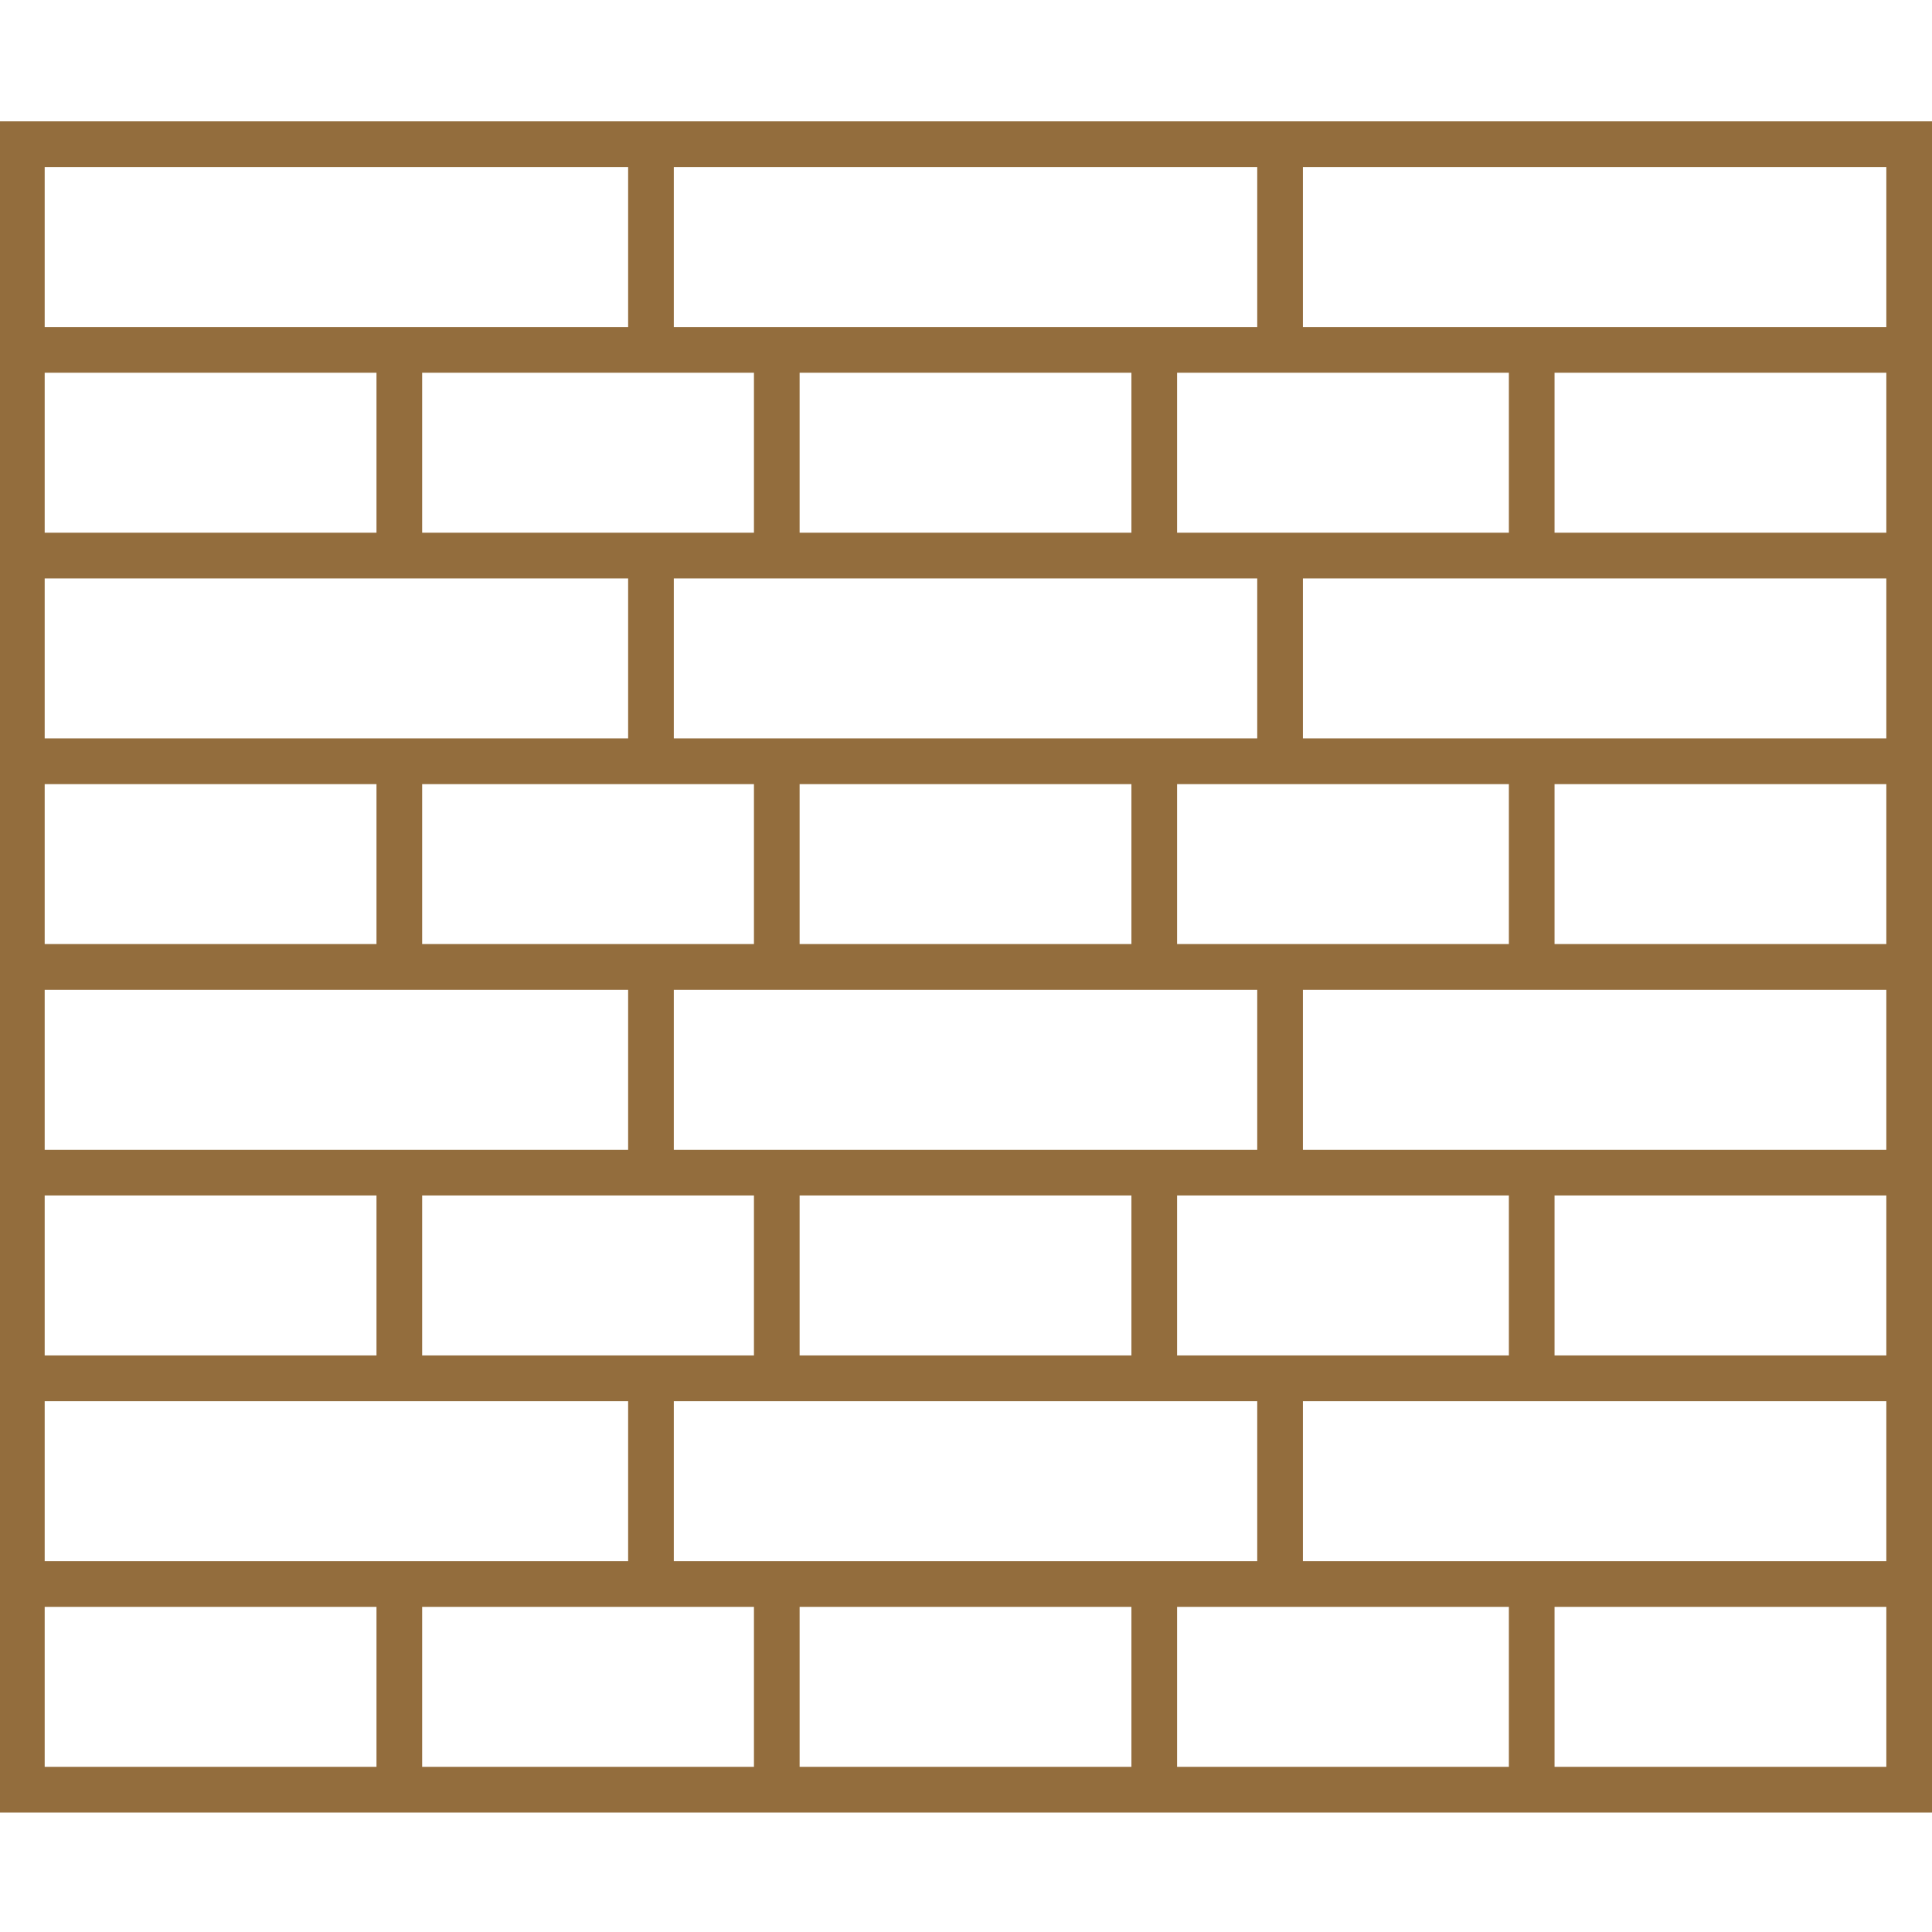 <?xml version="1.0" encoding="UTF-8"?>
<svg xmlns="http://www.w3.org/2000/svg" width="172" height="172" viewBox="0 0 172 172" fill="none">
  <g clip-path="url(#clip0_1_249)">
    <path d="M-0.087 10.8C-0.087 31.514 -0.087 140.547 -0.087 161.367C79.602 161.367 99.701 161.367 172 161.367C172 46.779 172 125.216 172 10.8C133.616 10.8 36.847 10.8 -0.087 10.8ZM134.331 47.424C133.781 47.424 110.831 47.424 111.928 47.424H104.792V33.183C110.336 33.183 124.971 33.183 134.331 33.183V47.424ZM134.331 84.047C120.949 84.047 109.919 84.047 104.792 84.047V69.807C105.07 69.807 116.31 69.807 115.993 69.807H134.331V84.047ZM134.331 120.671C120.949 120.671 109.919 120.671 104.792 120.671V106.431C110.336 106.431 124.971 106.431 134.331 106.431V120.671ZM111.928 138.983C111.034 138.983 59.187 138.983 59.986 138.983V124.743C60.257 124.743 115.299 124.743 111.928 124.743V138.983ZM37.583 106.431C50.965 106.431 61.995 106.431 67.122 106.431V120.671C66.833 120.671 37.007 120.671 37.583 120.671V106.431ZM100.727 120.671H71.187V106.431H100.727V120.671ZM111.928 102.359C109.9 102.359 58.492 102.359 59.986 102.359V88.119C67.704 88.119 106.43 88.119 111.928 88.119V102.359ZM37.583 69.807C50.965 69.807 61.995 69.807 67.122 69.807V84.047C66.833 84.047 37.007 84.047 37.583 84.047V69.807ZM100.727 84.047H71.187V69.807H100.727V84.047ZM111.928 65.736C93.292 65.736 78.769 65.736 59.986 65.736V51.495C60.886 51.495 113.106 51.495 111.928 51.495V65.736ZM37.583 33.183C50.965 33.183 61.995 33.183 67.122 33.183V47.424C66.844 47.424 55.604 47.424 55.921 47.424H37.583V33.183ZM100.727 47.424H71.187V33.183H100.727V47.424ZM59.986 14.871H111.928V29.112C111.65 29.112 100.409 29.112 100.727 29.112C85.736 29.112 74.44 29.112 59.986 29.112V14.871ZM3.978 14.871H55.921V29.112C38.385 29.112 26.929 29.112 3.978 29.112V14.871ZM3.978 33.183H33.518V47.424H3.978V33.183ZM3.978 51.495C22.297 51.495 36.215 51.495 55.921 51.495V65.736C36.918 65.736 14.626 65.736 3.978 65.736V51.495ZM3.978 69.807H33.518V84.047H3.978V69.807ZM3.978 88.119C14.633 88.119 36.959 88.119 55.921 88.119V102.359C36.918 102.359 14.626 102.359 3.978 102.359V88.119ZM3.978 106.431H33.518V120.671H3.978V106.431ZM3.978 124.743C14.633 124.743 36.959 124.743 55.921 124.743V138.983C36.918 138.983 14.626 138.983 3.978 138.983V124.743ZM33.518 157.295H3.978V143.055H33.518V157.295ZM67.122 157.295H37.583V143.055C38.133 143.055 61.083 143.055 59.986 143.055H67.122V157.295ZM100.727 157.295H71.187V143.055H100.727V157.295ZM134.331 157.295H104.792V143.055C105.07 143.055 116.31 143.055 115.993 143.055H134.331V157.295ZM167.935 157.295H138.396V143.055H167.935V157.295ZM167.935 138.983C167.336 138.983 112.384 138.983 115.993 138.983V124.743C133.528 124.743 144.984 124.743 167.935 124.743V138.983ZM167.935 120.671H138.396V106.431H167.935V120.671ZM167.935 102.359H138.396H134.331H115.993V88.119H134.331C142.637 88.119 159.049 88.119 167.935 88.119V102.359ZM167.935 84.047H138.396V69.807H167.935V84.047ZM167.935 65.736C157.281 65.736 134.955 65.736 115.993 65.736V51.495C133.528 51.495 144.984 51.495 167.935 51.495V65.736ZM167.935 47.424H138.396V33.183H167.935V47.424ZM167.935 14.871V29.112C149.607 29.112 135.717 29.112 115.993 29.112V14.871H167.935Z" fill="#936D3D"></path>
  </g>
  <defs>
    <clipPath id="clip0_1_249">
      <rect width="172" height="172" fill="white"></rect>
    </clipPath>
  </defs>
</svg>
